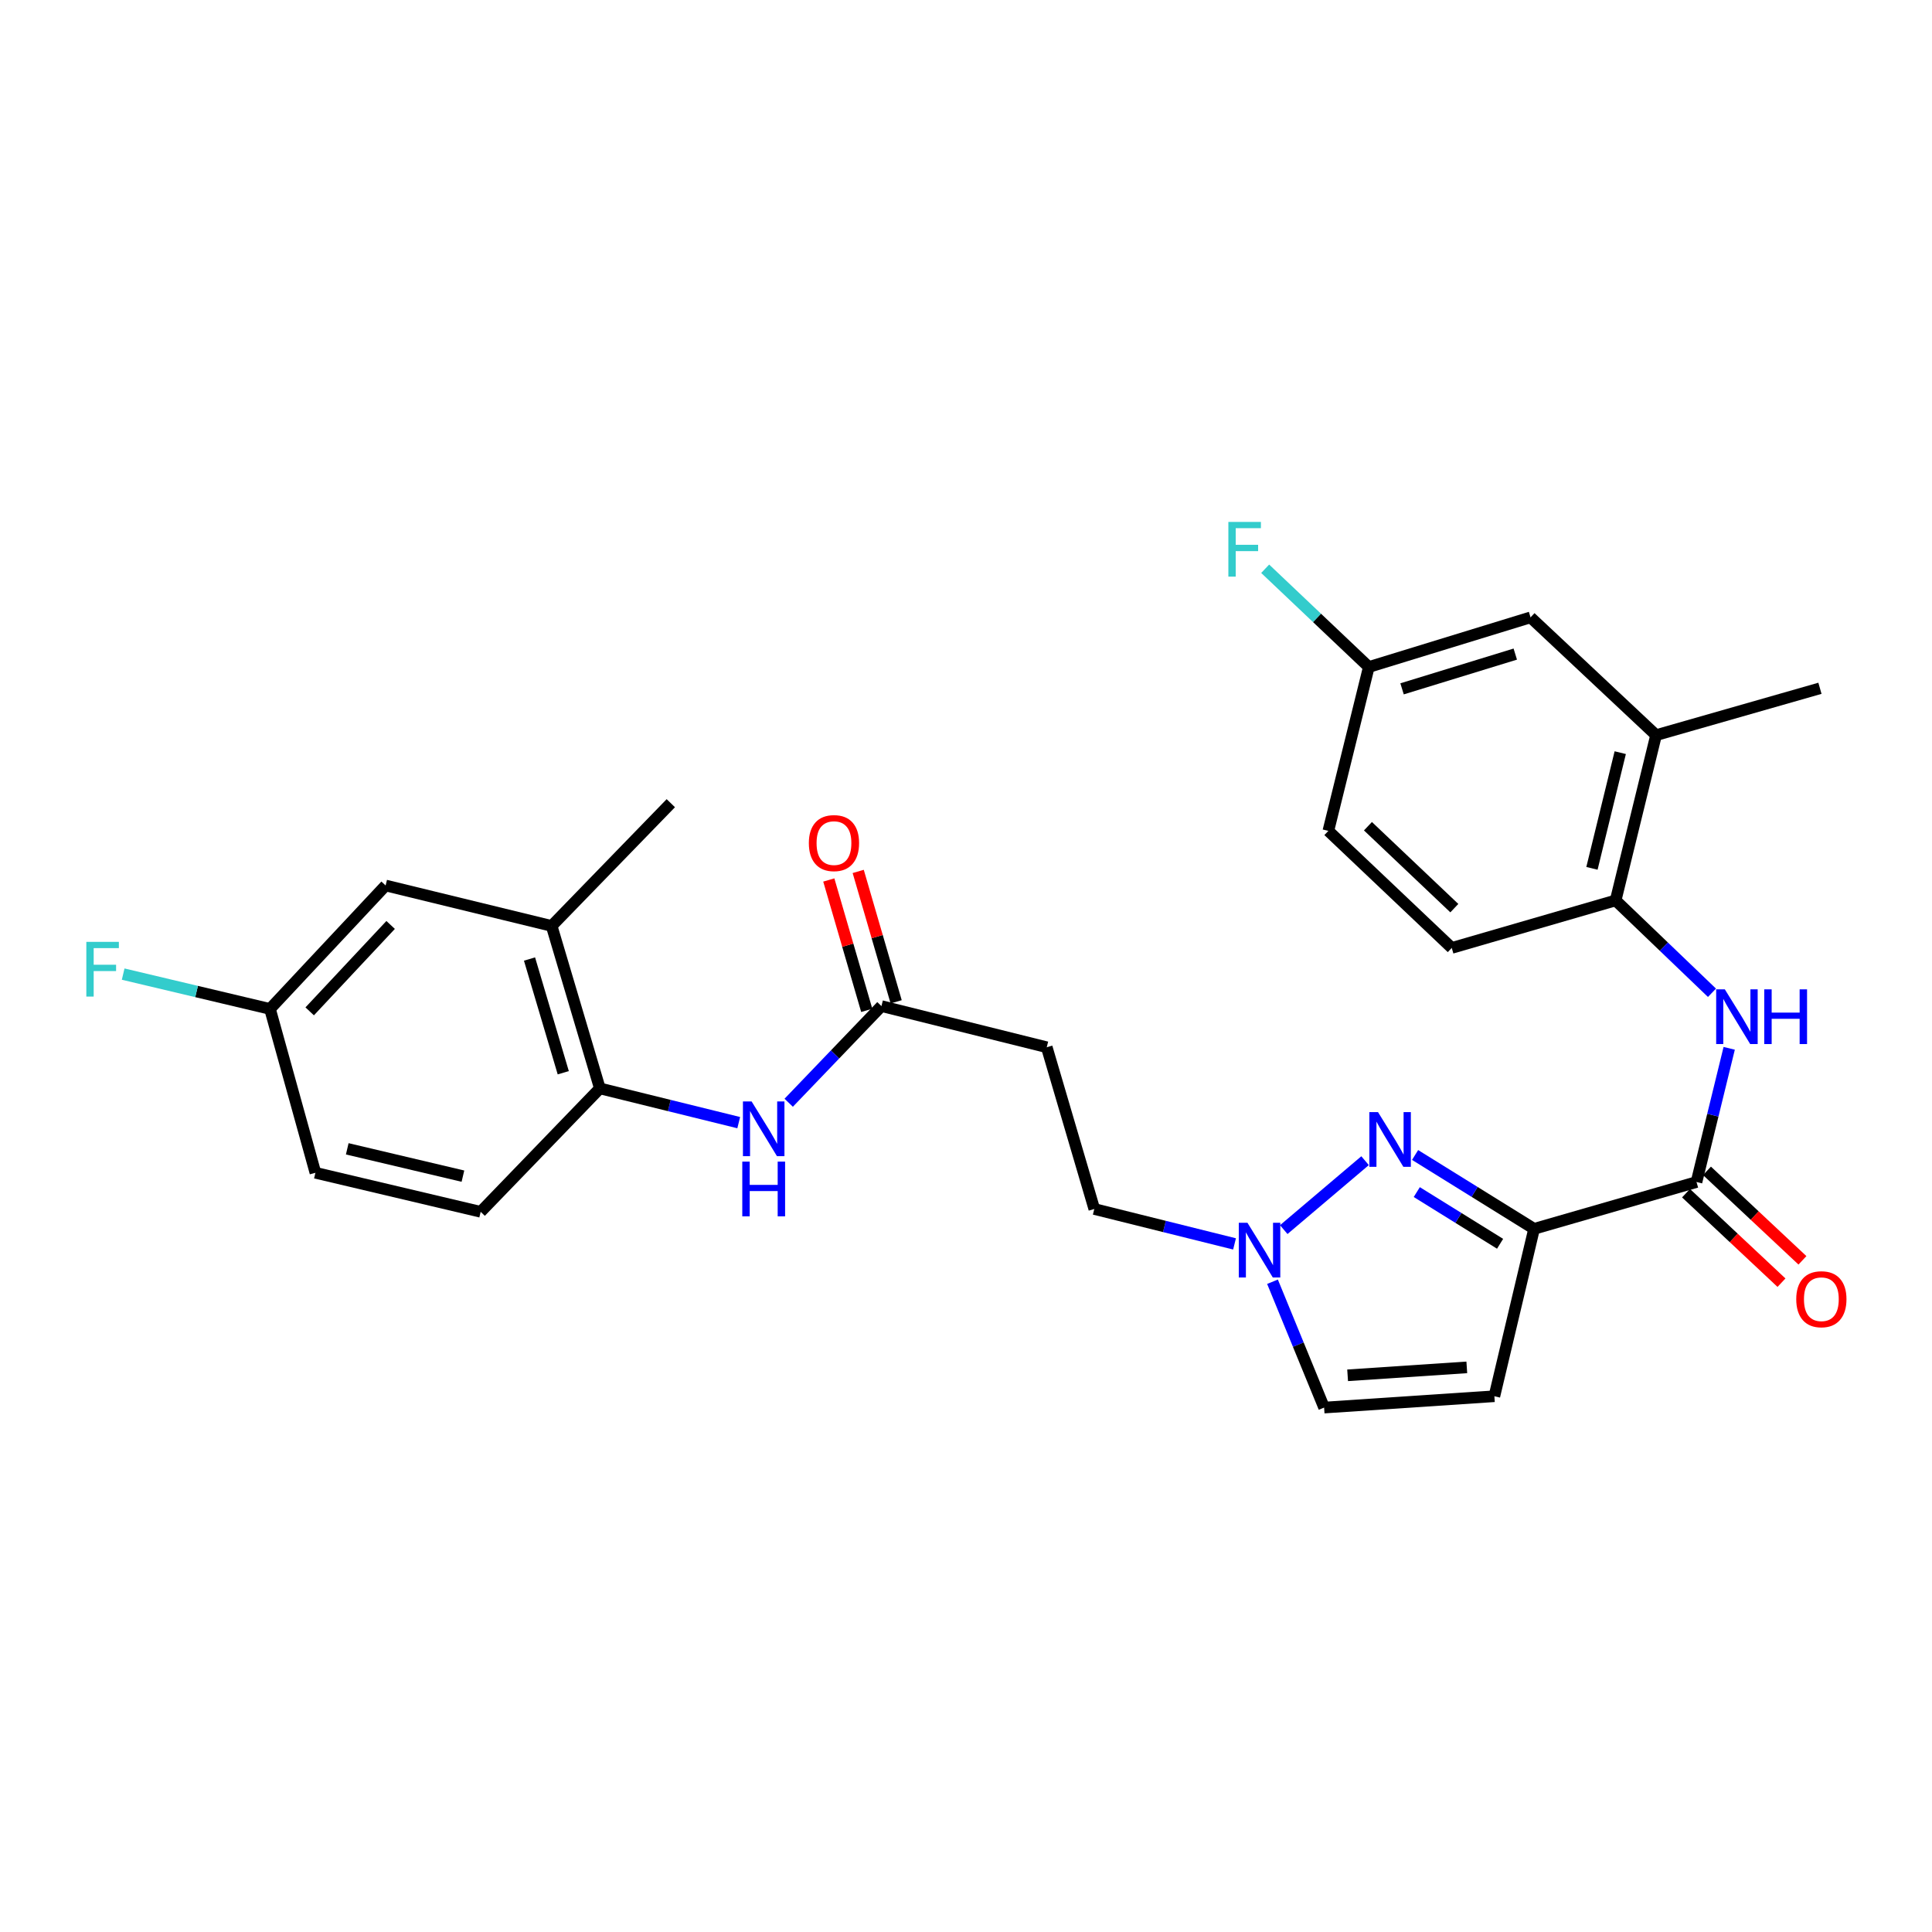 <?xml version='1.0' encoding='iso-8859-1'?>
<svg version='1.1' baseProfile='full'
              xmlns='http://www.w3.org/2000/svg'
                      xmlns:rdkit='http://www.rdkit.org/xml'
                      xmlns:xlink='http://www.w3.org/1999/xlink'
                  xml:space='preserve'
width='1000px' height='1000px' viewBox='0 0 1000 1000'>
<!-- END OF HEADER -->
<rect style='opacity:1.0;fill:#FFFFFF;stroke:none' width='1000' height='1000' x='0' y='0'> </rect>
<path class='bond-0' d='M 794.04,636.045 L 763.243,616.93' style='fill:none;fill-rule:evenodd;stroke:#000000;stroke-width:6px;stroke-linecap:butt;stroke-linejoin:miter;stroke-opacity:1' />
<path class='bond-0' d='M 763.243,616.93 L 732.446,597.815' style='fill:none;fill-rule:evenodd;stroke:#0000FF;stroke-width:6px;stroke-linecap:butt;stroke-linejoin:miter;stroke-opacity:1' />
<path class='bond-0' d='M 776.439,643.783 L 754.881,630.402' style='fill:none;fill-rule:evenodd;stroke:#000000;stroke-width:6px;stroke-linecap:butt;stroke-linejoin:miter;stroke-opacity:1' />
<path class='bond-0' d='M 754.881,630.402 L 733.323,617.022' style='fill:none;fill-rule:evenodd;stroke:#0000FF;stroke-width:6px;stroke-linecap:butt;stroke-linejoin:miter;stroke-opacity:1' />
<path class='bond-1' d='M 794.04,636.045 L 878.107,611.811' style='fill:none;fill-rule:evenodd;stroke:#000000;stroke-width:6px;stroke-linecap:butt;stroke-linejoin:miter;stroke-opacity:1' />
<path class='bond-2' d='M 794.04,636.045 L 773.488,722.694' style='fill:none;fill-rule:evenodd;stroke:#000000;stroke-width:6px;stroke-linecap:butt;stroke-linejoin:miter;stroke-opacity:1' />
<path class='bond-3' d='M 706.559,600.768 L 664.467,636.445' style='fill:none;fill-rule:evenodd;stroke:#0000FF;stroke-width:6px;stroke-linecap:butt;stroke-linejoin:miter;stroke-opacity:1' />
<path class='bond-4' d='M 878.107,611.811 L 886.568,577.209' style='fill:none;fill-rule:evenodd;stroke:#000000;stroke-width:6px;stroke-linecap:butt;stroke-linejoin:miter;stroke-opacity:1' />
<path class='bond-4' d='M 886.568,577.209 L 895.029,542.608' style='fill:none;fill-rule:evenodd;stroke:#0000FF;stroke-width:6px;stroke-linecap:butt;stroke-linejoin:miter;stroke-opacity:1' />
<path class='bond-13' d='M 872.685,617.595 L 897.39,640.754' style='fill:none;fill-rule:evenodd;stroke:#000000;stroke-width:6px;stroke-linecap:butt;stroke-linejoin:miter;stroke-opacity:1' />
<path class='bond-13' d='M 897.39,640.754 L 922.096,663.914' style='fill:none;fill-rule:evenodd;stroke:#FF0000;stroke-width:6px;stroke-linecap:butt;stroke-linejoin:miter;stroke-opacity:1' />
<path class='bond-13' d='M 883.53,606.026 L 908.235,629.186' style='fill:none;fill-rule:evenodd;stroke:#000000;stroke-width:6px;stroke-linecap:butt;stroke-linejoin:miter;stroke-opacity:1' />
<path class='bond-13' d='M 908.235,629.186 L 932.94,652.345' style='fill:none;fill-rule:evenodd;stroke:#FF0000;stroke-width:6px;stroke-linecap:butt;stroke-linejoin:miter;stroke-opacity:1' />
<path class='bond-7' d='M 773.488,722.694 L 685.359,728.561' style='fill:none;fill-rule:evenodd;stroke:#000000;stroke-width:6px;stroke-linecap:butt;stroke-linejoin:miter;stroke-opacity:1' />
<path class='bond-7' d='M 759.215,707.752 L 697.525,711.859' style='fill:none;fill-rule:evenodd;stroke:#000000;stroke-width:6px;stroke-linecap:butt;stroke-linejoin:miter;stroke-opacity:1' />
<path class='bond-17' d='M 638.993,643.843 L 602.7,634.808' style='fill:none;fill-rule:evenodd;stroke:#0000FF;stroke-width:6px;stroke-linecap:butt;stroke-linejoin:miter;stroke-opacity:1' />
<path class='bond-17' d='M 602.7,634.808 L 566.407,625.773' style='fill:none;fill-rule:evenodd;stroke:#000000;stroke-width:6px;stroke-linecap:butt;stroke-linejoin:miter;stroke-opacity:1' />
<path class='bond-28' d='M 658.647,663.428 L 672.003,695.994' style='fill:none;fill-rule:evenodd;stroke:#0000FF;stroke-width:6px;stroke-linecap:butt;stroke-linejoin:miter;stroke-opacity:1' />
<path class='bond-28' d='M 672.003,695.994 L 685.359,728.561' style='fill:none;fill-rule:evenodd;stroke:#000000;stroke-width:6px;stroke-linecap:butt;stroke-linejoin:miter;stroke-opacity:1' />
<path class='bond-5' d='M 886.115,513.862 L 861.185,489.957' style='fill:none;fill-rule:evenodd;stroke:#0000FF;stroke-width:6px;stroke-linecap:butt;stroke-linejoin:miter;stroke-opacity:1' />
<path class='bond-5' d='M 861.185,489.957 L 836.254,466.052' style='fill:none;fill-rule:evenodd;stroke:#000000;stroke-width:6px;stroke-linecap:butt;stroke-linejoin:miter;stroke-opacity:1' />
<path class='bond-11' d='M 836.254,466.052 L 857.176,380.513' style='fill:none;fill-rule:evenodd;stroke:#000000;stroke-width:6px;stroke-linecap:butt;stroke-linejoin:miter;stroke-opacity:1' />
<path class='bond-11' d='M 823.99,449.453 L 838.635,389.576' style='fill:none;fill-rule:evenodd;stroke:#000000;stroke-width:6px;stroke-linecap:butt;stroke-linejoin:miter;stroke-opacity:1' />
<path class='bond-18' d='M 836.254,466.052 L 751.429,490.647' style='fill:none;fill-rule:evenodd;stroke:#000000;stroke-width:6px;stroke-linecap:butt;stroke-linejoin:miter;stroke-opacity:1' />
<path class='bond-6' d='M 408.227,570.779 L 432.232,545.764' style='fill:none;fill-rule:evenodd;stroke:#0000FF;stroke-width:6px;stroke-linecap:butt;stroke-linejoin:miter;stroke-opacity:1' />
<path class='bond-6' d='M 432.232,545.764 L 456.238,520.749' style='fill:none;fill-rule:evenodd;stroke:#000000;stroke-width:6px;stroke-linecap:butt;stroke-linejoin:miter;stroke-opacity:1' />
<path class='bond-9' d='M 382.363,581.077 L 346.425,572.214' style='fill:none;fill-rule:evenodd;stroke:#0000FF;stroke-width:6px;stroke-linecap:butt;stroke-linejoin:miter;stroke-opacity:1' />
<path class='bond-9' d='M 346.425,572.214 L 310.488,563.35' style='fill:none;fill-rule:evenodd;stroke:#000000;stroke-width:6px;stroke-linecap:butt;stroke-linejoin:miter;stroke-opacity:1' />
<path class='bond-8' d='M 456.238,520.749 L 541.794,542.05' style='fill:none;fill-rule:evenodd;stroke:#000000;stroke-width:6px;stroke-linecap:butt;stroke-linejoin:miter;stroke-opacity:1' />
<path class='bond-16' d='M 463.85,518.533 L 454.029,484.789' style='fill:none;fill-rule:evenodd;stroke:#000000;stroke-width:6px;stroke-linecap:butt;stroke-linejoin:miter;stroke-opacity:1' />
<path class='bond-16' d='M 454.029,484.789 L 444.208,451.046' style='fill:none;fill-rule:evenodd;stroke:#FF0000;stroke-width:6px;stroke-linecap:butt;stroke-linejoin:miter;stroke-opacity:1' />
<path class='bond-16' d='M 448.625,522.964 L 438.804,489.221' style='fill:none;fill-rule:evenodd;stroke:#000000;stroke-width:6px;stroke-linecap:butt;stroke-linejoin:miter;stroke-opacity:1' />
<path class='bond-16' d='M 438.804,489.221 L 428.983,455.477' style='fill:none;fill-rule:evenodd;stroke:#FF0000;stroke-width:6px;stroke-linecap:butt;stroke-linejoin:miter;stroke-opacity:1' />
<path class='bond-12' d='M 310.488,563.35 L 285.531,479.266' style='fill:none;fill-rule:evenodd;stroke:#000000;stroke-width:6px;stroke-linecap:butt;stroke-linejoin:miter;stroke-opacity:1' />
<path class='bond-12' d='M 291.543,555.25 L 274.073,496.39' style='fill:none;fill-rule:evenodd;stroke:#000000;stroke-width:6px;stroke-linecap:butt;stroke-linejoin:miter;stroke-opacity:1' />
<path class='bond-19' d='M 310.488,563.35 L 248.796,627.236' style='fill:none;fill-rule:evenodd;stroke:#000000;stroke-width:6px;stroke-linecap:butt;stroke-linejoin:miter;stroke-opacity:1' />
<path class='bond-10' d='M 541.794,542.05 L 566.407,625.773' style='fill:none;fill-rule:evenodd;stroke:#000000;stroke-width:6px;stroke-linecap:butt;stroke-linejoin:miter;stroke-opacity:1' />
<path class='bond-14' d='M 857.176,380.513 L 792.208,319.544' style='fill:none;fill-rule:evenodd;stroke:#000000;stroke-width:6px;stroke-linecap:butt;stroke-linejoin:miter;stroke-opacity:1' />
<path class='bond-27' d='M 857.176,380.513 L 942.001,356.261' style='fill:none;fill-rule:evenodd;stroke:#000000;stroke-width:6px;stroke-linecap:butt;stroke-linejoin:miter;stroke-opacity:1' />
<path class='bond-15' d='M 285.531,479.266 L 199.596,458.326' style='fill:none;fill-rule:evenodd;stroke:#000000;stroke-width:6px;stroke-linecap:butt;stroke-linejoin:miter;stroke-opacity:1' />
<path class='bond-26' d='M 285.531,479.266 L 347.214,415.733' style='fill:none;fill-rule:evenodd;stroke:#000000;stroke-width:6px;stroke-linecap:butt;stroke-linejoin:miter;stroke-opacity:1' />
<path class='bond-29' d='M 792.208,319.544 L 708.493,345.241' style='fill:none;fill-rule:evenodd;stroke:#000000;stroke-width:6px;stroke-linecap:butt;stroke-linejoin:miter;stroke-opacity:1' />
<path class='bond-29' d='M 784.304,338.557 L 725.703,356.545' style='fill:none;fill-rule:evenodd;stroke:#000000;stroke-width:6px;stroke-linecap:butt;stroke-linejoin:miter;stroke-opacity:1' />
<path class='bond-30' d='M 199.596,458.326 L 139.745,522.22' style='fill:none;fill-rule:evenodd;stroke:#000000;stroke-width:6px;stroke-linecap:butt;stroke-linejoin:miter;stroke-opacity:1' />
<path class='bond-30' d='M 202.191,478.75 L 160.296,523.476' style='fill:none;fill-rule:evenodd;stroke:#000000;stroke-width:6px;stroke-linecap:butt;stroke-linejoin:miter;stroke-opacity:1' />
<path class='bond-23' d='M 751.429,490.647 L 687.553,430.065' style='fill:none;fill-rule:evenodd;stroke:#000000;stroke-width:6px;stroke-linecap:butt;stroke-linejoin:miter;stroke-opacity:1' />
<path class='bond-23' d='M 752.76,470.055 L 708.046,427.647' style='fill:none;fill-rule:evenodd;stroke:#000000;stroke-width:6px;stroke-linecap:butt;stroke-linejoin:miter;stroke-opacity:1' />
<path class='bond-22' d='M 248.796,627.236 L 163.257,607.027' style='fill:none;fill-rule:evenodd;stroke:#000000;stroke-width:6px;stroke-linecap:butt;stroke-linejoin:miter;stroke-opacity:1' />
<path class='bond-22' d='M 239.611,608.772 L 179.734,594.626' style='fill:none;fill-rule:evenodd;stroke:#000000;stroke-width:6px;stroke-linecap:butt;stroke-linejoin:miter;stroke-opacity:1' />
<path class='bond-20' d='M 708.493,345.241 L 687.553,430.065' style='fill:none;fill-rule:evenodd;stroke:#000000;stroke-width:6px;stroke-linecap:butt;stroke-linejoin:miter;stroke-opacity:1' />
<path class='bond-25' d='M 708.493,345.241 L 681.673,319.814' style='fill:none;fill-rule:evenodd;stroke:#000000;stroke-width:6px;stroke-linecap:butt;stroke-linejoin:miter;stroke-opacity:1' />
<path class='bond-25' d='M 681.673,319.814 L 654.854,294.388' style='fill:none;fill-rule:evenodd;stroke:#33CCCC;stroke-width:6px;stroke-linecap:butt;stroke-linejoin:miter;stroke-opacity:1' />
<path class='bond-21' d='M 139.745,522.22 L 163.257,607.027' style='fill:none;fill-rule:evenodd;stroke:#000000;stroke-width:6px;stroke-linecap:butt;stroke-linejoin:miter;stroke-opacity:1' />
<path class='bond-24' d='M 139.745,522.22 L 101.749,513.206' style='fill:none;fill-rule:evenodd;stroke:#000000;stroke-width:6px;stroke-linecap:butt;stroke-linejoin:miter;stroke-opacity:1' />
<path class='bond-24' d='M 101.749,513.206 L 63.752,504.193' style='fill:none;fill-rule:evenodd;stroke:#33CCCC;stroke-width:6px;stroke-linecap:butt;stroke-linejoin:miter;stroke-opacity:1' />
<path  class='atom-1' d='M 713.253 575.627
L 722.533 590.627
Q 723.453 592.107, 724.933 594.787
Q 726.413 597.467, 726.493 597.627
L 726.493 575.627
L 730.253 575.627
L 730.253 603.947
L 726.373 603.947
L 716.413 587.547
Q 715.253 585.627, 714.013 583.427
Q 712.813 581.227, 712.453 580.547
L 712.453 603.947
L 708.773 603.947
L 708.773 575.627
L 713.253 575.627
' fill='#0000FF'/>
<path  class='atom-4' d='M 645.677 632.905
L 654.957 647.905
Q 655.877 649.385, 657.357 652.065
Q 658.837 654.745, 658.917 654.905
L 658.917 632.905
L 662.677 632.905
L 662.677 661.225
L 658.797 661.225
L 648.837 644.825
Q 647.677 642.905, 646.437 640.705
Q 645.237 638.505, 644.877 637.825
L 644.877 661.225
L 641.197 661.225
L 641.197 632.905
L 645.677 632.905
' fill='#0000FF'/>
<path  class='atom-5' d='M 892.77 512.086
L 902.05 527.086
Q 902.97 528.566, 904.45 531.246
Q 905.93 533.926, 906.01 534.086
L 906.01 512.086
L 909.77 512.086
L 909.77 540.406
L 905.89 540.406
L 895.93 524.006
Q 894.77 522.086, 893.53 519.886
Q 892.33 517.686, 891.97 517.006
L 891.97 540.406
L 888.29 540.406
L 888.29 512.086
L 892.77 512.086
' fill='#0000FF'/>
<path  class='atom-5' d='M 913.17 512.086
L 917.01 512.086
L 917.01 524.126
L 931.49 524.126
L 931.49 512.086
L 935.33 512.086
L 935.33 540.406
L 931.49 540.406
L 931.49 527.326
L 917.01 527.326
L 917.01 540.406
L 913.17 540.406
L 913.17 512.086
' fill='#0000FF'/>
<path  class='atom-7' d='M 389.026 570.104
L 398.306 585.104
Q 399.226 586.584, 400.706 589.264
Q 402.186 591.944, 402.266 592.104
L 402.266 570.104
L 406.026 570.104
L 406.026 598.424
L 402.146 598.424
L 392.186 582.024
Q 391.026 580.104, 389.786 577.904
Q 388.586 575.704, 388.226 575.024
L 388.226 598.424
L 384.546 598.424
L 384.546 570.104
L 389.026 570.104
' fill='#0000FF'/>
<path  class='atom-7' d='M 384.206 601.256
L 388.046 601.256
L 388.046 613.296
L 402.526 613.296
L 402.526 601.256
L 406.366 601.256
L 406.366 629.576
L 402.526 629.576
L 402.526 616.496
L 388.046 616.496
L 388.046 629.576
L 384.206 629.576
L 384.206 601.256
' fill='#0000FF'/>
<path  class='atom-14' d='M 929.733 672.472
Q 929.733 665.672, 933.093 661.872
Q 936.453 658.072, 942.733 658.072
Q 949.013 658.072, 952.373 661.872
Q 955.733 665.672, 955.733 672.472
Q 955.733 679.352, 952.333 683.272
Q 948.933 687.152, 942.733 687.152
Q 936.493 687.152, 933.093 683.272
Q 929.733 679.392, 929.733 672.472
M 942.733 683.952
Q 947.053 683.952, 949.373 681.072
Q 951.733 678.152, 951.733 672.472
Q 951.733 666.912, 949.373 664.112
Q 947.053 661.272, 942.733 661.272
Q 938.413 661.272, 936.053 664.072
Q 933.733 666.872, 933.733 672.472
Q 933.733 678.192, 936.053 681.072
Q 938.413 683.952, 942.733 683.952
' fill='#FF0000'/>
<path  class='atom-17' d='M 418.66 436.382
Q 418.66 429.582, 422.02 425.782
Q 425.38 421.982, 431.66 421.982
Q 437.94 421.982, 441.3 425.782
Q 444.66 429.582, 444.66 436.382
Q 444.66 443.262, 441.26 447.182
Q 437.86 451.062, 431.66 451.062
Q 425.42 451.062, 422.02 447.182
Q 418.66 443.302, 418.66 436.382
M 431.66 447.862
Q 435.98 447.862, 438.3 444.982
Q 440.66 442.062, 440.66 436.382
Q 440.66 430.822, 438.3 428.022
Q 435.98 425.182, 431.66 425.182
Q 427.34 425.182, 424.98 427.982
Q 422.66 430.782, 422.66 436.382
Q 422.66 442.102, 424.98 444.982
Q 427.34 447.862, 431.66 447.862
' fill='#FF0000'/>
<path  class='atom-25' d='M 44.686 487.508
L 61.526 487.508
L 61.526 490.748
L 48.486 490.748
L 48.486 499.348
L 60.086 499.348
L 60.086 502.628
L 48.486 502.628
L 48.486 515.828
L 44.686 515.828
L 44.686 487.508
' fill='#33CCCC'/>
<path  class='atom-26' d='M 635.8 270.146
L 652.64 270.146
L 652.64 273.386
L 639.6 273.386
L 639.6 281.986
L 651.2 281.986
L 651.2 285.266
L 639.6 285.266
L 639.6 298.466
L 635.8 298.466
L 635.8 270.146
' fill='#33CCCC'/>
</svg>
